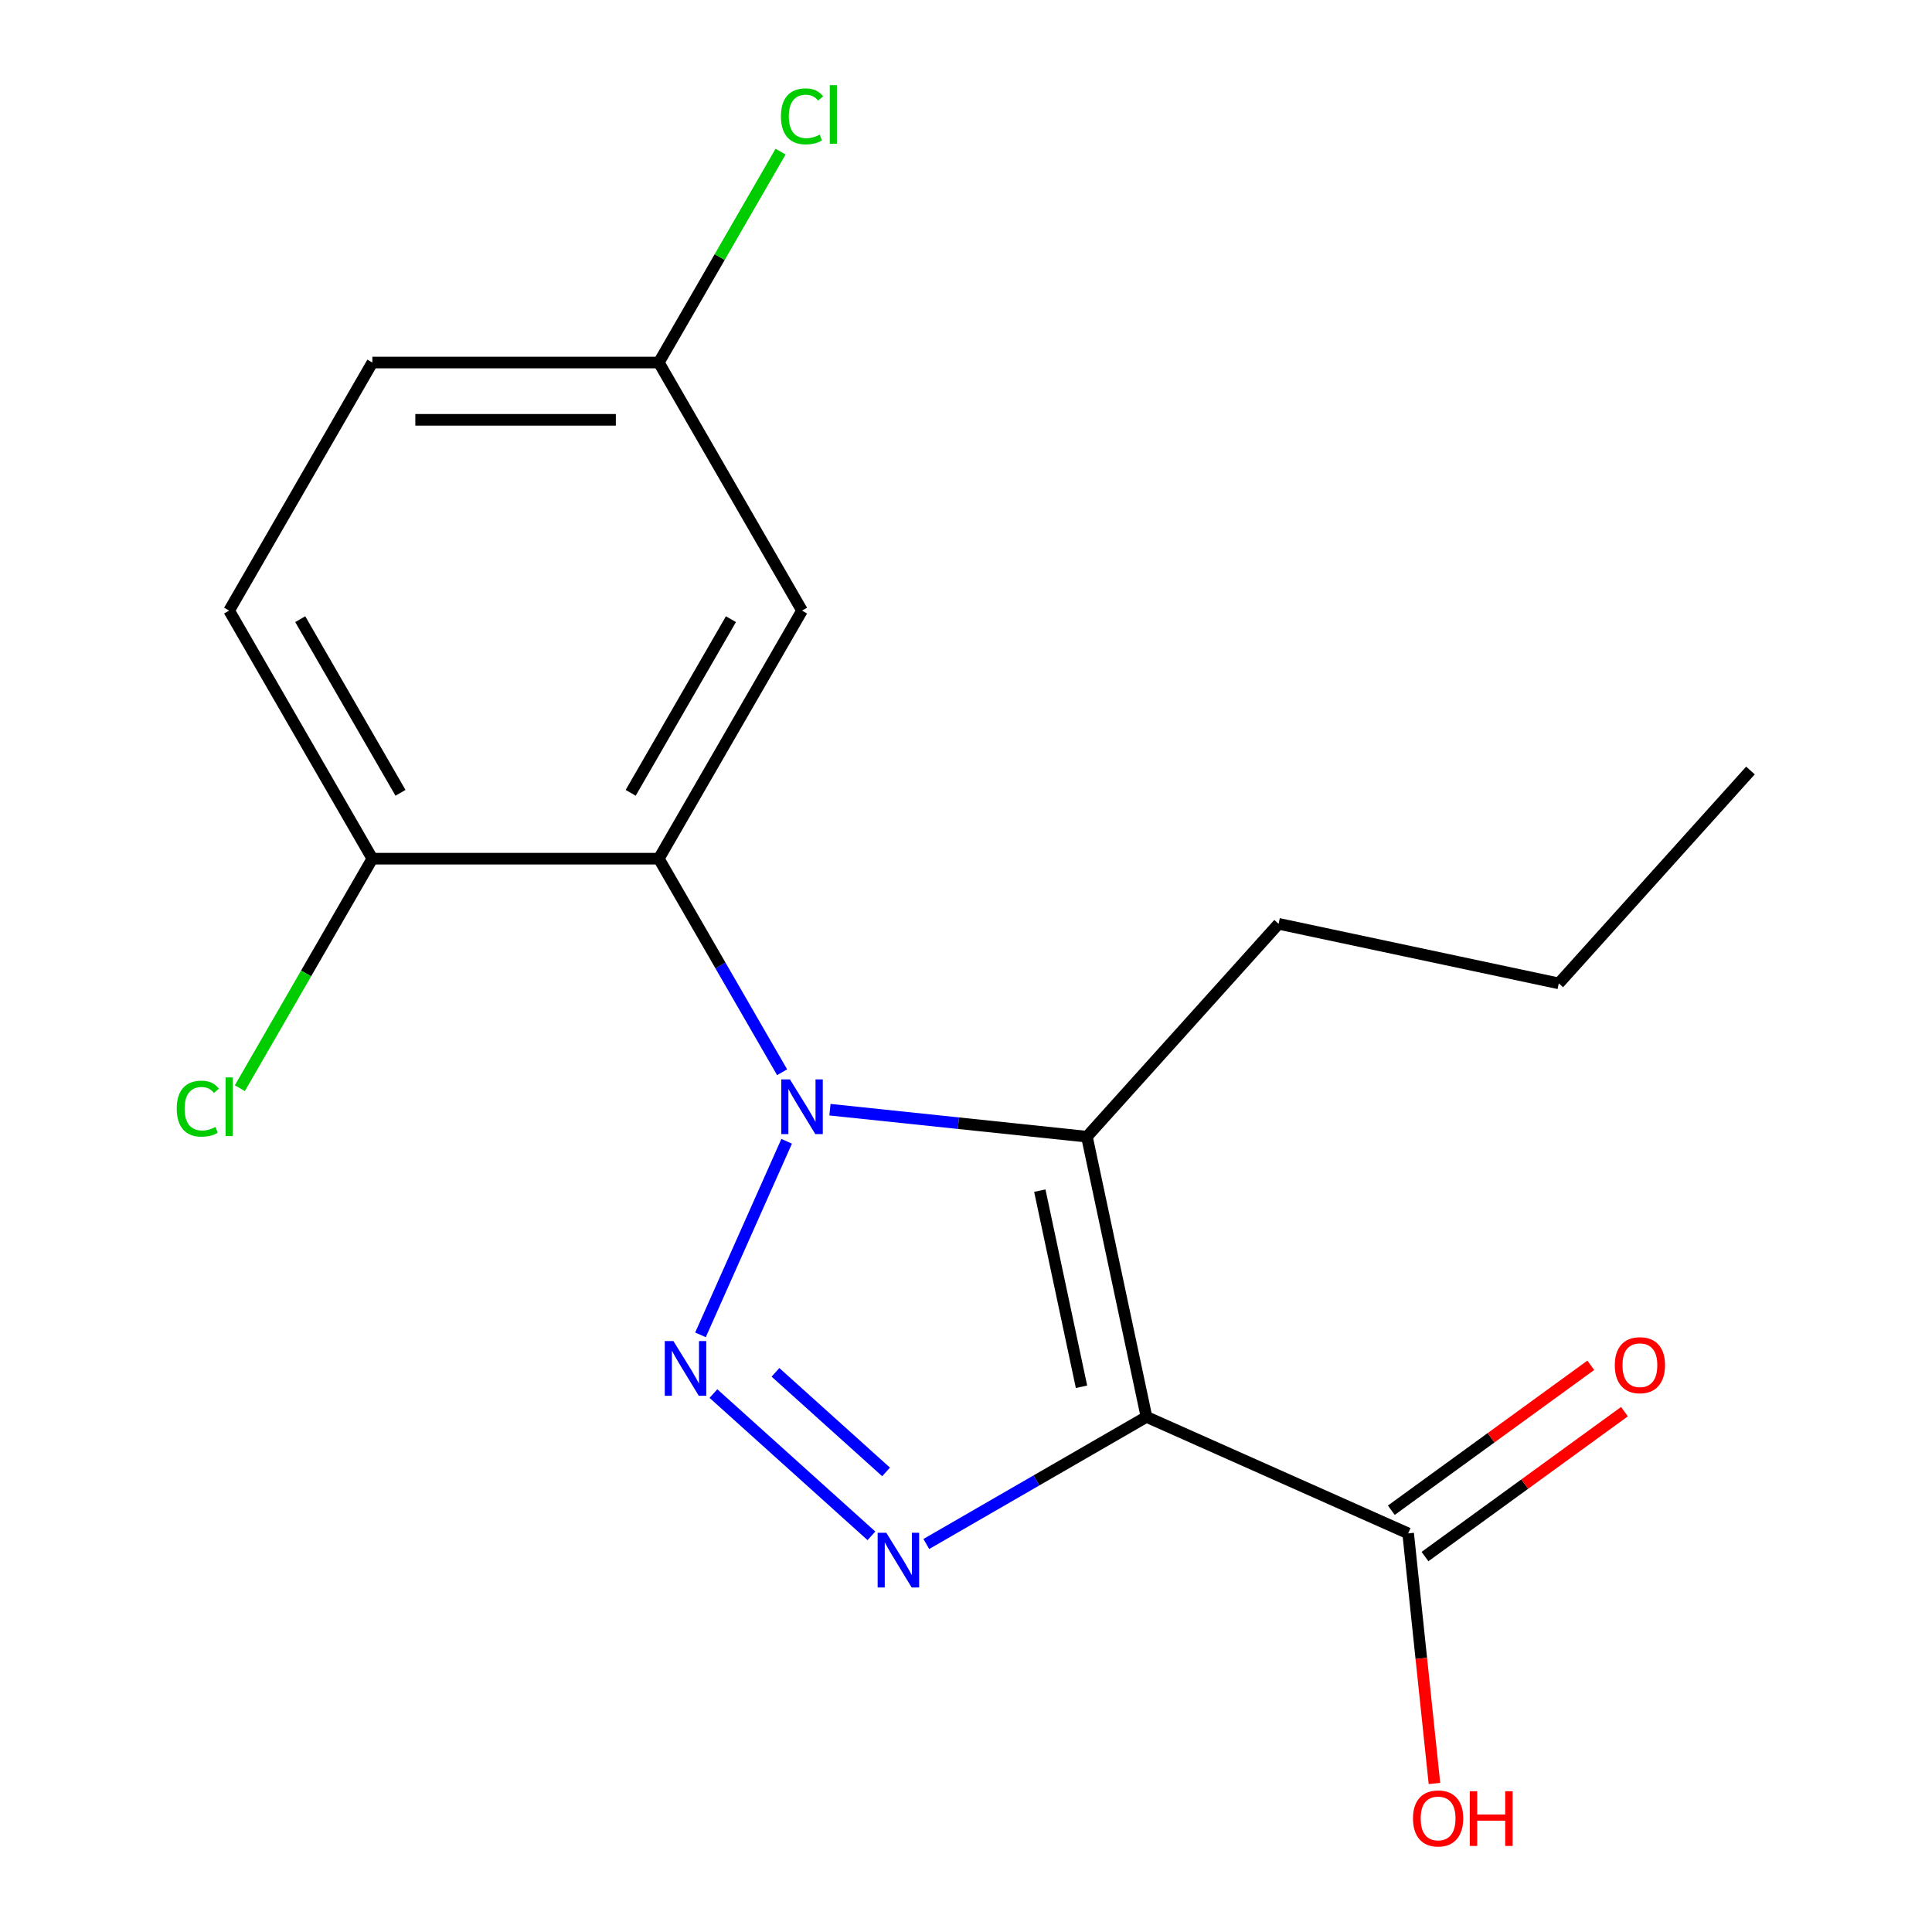 <?xml version='1.0' encoding='iso-8859-1'?>
<svg version='1.1' baseProfile='full'
              xmlns='http://www.w3.org/2000/svg'
                      xmlns:rdkit='http://www.rdkit.org/xml'
                      xmlns:xlink='http://www.w3.org/1999/xlink'
                  xml:space='preserve'
width='1000px' height='1000px' viewBox='0 0 1000 1000'>
<!-- END OF HEADER -->
<rect style='opacity:1.0;fill:#FFFFFF;stroke:none' width='1000' height='1000' x='0' y='0'> </rect>
<path class='bond-1' d='M 407.178,590.721 L 362.564,690.925' style='fill:none;fill-rule:evenodd;stroke:#0000FF;stroke-width:6px;stroke-linecap:butt;stroke-linejoin:miter;stroke-opacity:1' />
<path class='bond-2' d='M 429.579,574.372 L 496.083,581.362' style='fill:none;fill-rule:evenodd;stroke:#0000FF;stroke-width:6px;stroke-linecap:butt;stroke-linejoin:miter;stroke-opacity:1' />
<path class='bond-2' d='M 496.083,581.362 L 562.587,588.352' style='fill:none;fill-rule:evenodd;stroke:#000000;stroke-width:6px;stroke-linecap:butt;stroke-linejoin:miter;stroke-opacity:1' />
<path class='bond-4' d='M 404.817,554.987 L 372.908,499.719' style='fill:none;fill-rule:evenodd;stroke:#0000FF;stroke-width:6px;stroke-linecap:butt;stroke-linejoin:miter;stroke-opacity:1' />
<path class='bond-4' d='M 372.908,499.719 L 340.999,444.451' style='fill:none;fill-rule:evenodd;stroke:#000000;stroke-width:6px;stroke-linecap:butt;stroke-linejoin:miter;stroke-opacity:1' />
<path class='bond-0' d='M 593.414,733.379 L 562.587,588.352' style='fill:none;fill-rule:evenodd;stroke:#000000;stroke-width:6px;stroke-linecap:butt;stroke-linejoin:miter;stroke-opacity:1' />
<path class='bond-0' d='M 559.784,717.79 L 538.206,616.271' style='fill:none;fill-rule:evenodd;stroke:#000000;stroke-width:6px;stroke-linecap:butt;stroke-linejoin:miter;stroke-opacity:1' />
<path class='bond-5' d='M 593.414,733.379 L 728.862,793.684' style='fill:none;fill-rule:evenodd;stroke:#000000;stroke-width:6px;stroke-linecap:butt;stroke-linejoin:miter;stroke-opacity:1' />
<path class='bond-18' d='M 593.414,733.379 L 536.436,766.275' style='fill:none;fill-rule:evenodd;stroke:#000000;stroke-width:6px;stroke-linecap:butt;stroke-linejoin:miter;stroke-opacity:1' />
<path class='bond-18' d='M 536.436,766.275 L 479.458,799.171' style='fill:none;fill-rule:evenodd;stroke:#0000FF;stroke-width:6px;stroke-linecap:butt;stroke-linejoin:miter;stroke-opacity:1' />
<path class='bond-3' d='M 369.274,721.31 L 451.05,794.942' style='fill:none;fill-rule:evenodd;stroke:#0000FF;stroke-width:6px;stroke-linecap:butt;stroke-linejoin:miter;stroke-opacity:1' />
<path class='bond-3' d='M 401.382,710.318 L 458.626,761.86' style='fill:none;fill-rule:evenodd;stroke:#0000FF;stroke-width:6px;stroke-linecap:butt;stroke-linejoin:miter;stroke-opacity:1' />
<path class='bond-11' d='M 562.587,588.352 L 661.797,478.168' style='fill:none;fill-rule:evenodd;stroke:#000000;stroke-width:6px;stroke-linecap:butt;stroke-linejoin:miter;stroke-opacity:1' />
<path class='bond-6' d='M 340.999,444.451 L 415.133,316.048' style='fill:none;fill-rule:evenodd;stroke:#000000;stroke-width:6px;stroke-linecap:butt;stroke-linejoin:miter;stroke-opacity:1' />
<path class='bond-6' d='M 326.439,410.364 L 378.332,320.482' style='fill:none;fill-rule:evenodd;stroke:#000000;stroke-width:6px;stroke-linecap:butt;stroke-linejoin:miter;stroke-opacity:1' />
<path class='bond-7' d='M 340.999,444.451 L 192.733,444.451' style='fill:none;fill-rule:evenodd;stroke:#000000;stroke-width:6px;stroke-linecap:butt;stroke-linejoin:miter;stroke-opacity:1' />
<path class='bond-8' d='M 737.577,805.679 L 789.199,768.174' style='fill:none;fill-rule:evenodd;stroke:#000000;stroke-width:6px;stroke-linecap:butt;stroke-linejoin:miter;stroke-opacity:1' />
<path class='bond-8' d='M 789.199,768.174 L 840.821,730.668' style='fill:none;fill-rule:evenodd;stroke:#FF0000;stroke-width:6px;stroke-linecap:butt;stroke-linejoin:miter;stroke-opacity:1' />
<path class='bond-8' d='M 720.147,781.689 L 771.769,744.184' style='fill:none;fill-rule:evenodd;stroke:#000000;stroke-width:6px;stroke-linecap:butt;stroke-linejoin:miter;stroke-opacity:1' />
<path class='bond-8' d='M 771.769,744.184 L 823.391,706.678' style='fill:none;fill-rule:evenodd;stroke:#FF0000;stroke-width:6px;stroke-linecap:butt;stroke-linejoin:miter;stroke-opacity:1' />
<path class='bond-12' d='M 728.862,793.684 L 735.664,858.398' style='fill:none;fill-rule:evenodd;stroke:#000000;stroke-width:6px;stroke-linecap:butt;stroke-linejoin:miter;stroke-opacity:1' />
<path class='bond-12' d='M 735.664,858.398 L 742.466,923.112' style='fill:none;fill-rule:evenodd;stroke:#FF0000;stroke-width:6px;stroke-linecap:butt;stroke-linejoin:miter;stroke-opacity:1' />
<path class='bond-10' d='M 415.133,316.048 L 340.999,187.645' style='fill:none;fill-rule:evenodd;stroke:#000000;stroke-width:6px;stroke-linecap:butt;stroke-linejoin:miter;stroke-opacity:1' />
<path class='bond-9' d='M 192.733,444.451 L 118.599,316.048' style='fill:none;fill-rule:evenodd;stroke:#000000;stroke-width:6px;stroke-linecap:butt;stroke-linejoin:miter;stroke-opacity:1' />
<path class='bond-9' d='M 207.293,410.364 L 155.4,320.482' style='fill:none;fill-rule:evenodd;stroke:#000000;stroke-width:6px;stroke-linecap:butt;stroke-linejoin:miter;stroke-opacity:1' />
<path class='bond-13' d='M 192.733,444.451 L 158.439,503.849' style='fill:none;fill-rule:evenodd;stroke:#000000;stroke-width:6px;stroke-linecap:butt;stroke-linejoin:miter;stroke-opacity:1' />
<path class='bond-13' d='M 158.439,503.849 L 124.146,563.247' style='fill:none;fill-rule:evenodd;stroke:#00CC00;stroke-width:6px;stroke-linecap:butt;stroke-linejoin:miter;stroke-opacity:1' />
<path class='bond-14' d='M 118.599,316.048 L 192.733,187.645' style='fill:none;fill-rule:evenodd;stroke:#000000;stroke-width:6px;stroke-linecap:butt;stroke-linejoin:miter;stroke-opacity:1' />
<path class='bond-15' d='M 340.999,187.645 L 372.51,133.067' style='fill:none;fill-rule:evenodd;stroke:#000000;stroke-width:6px;stroke-linecap:butt;stroke-linejoin:miter;stroke-opacity:1' />
<path class='bond-15' d='M 372.51,133.067 L 404.021,78.489' style='fill:none;fill-rule:evenodd;stroke:#00CC00;stroke-width:6px;stroke-linecap:butt;stroke-linejoin:miter;stroke-opacity:1' />
<path class='bond-19' d='M 340.999,187.645 L 192.733,187.645' style='fill:none;fill-rule:evenodd;stroke:#000000;stroke-width:6px;stroke-linecap:butt;stroke-linejoin:miter;stroke-opacity:1' />
<path class='bond-19' d='M 318.759,217.299 L 214.973,217.299' style='fill:none;fill-rule:evenodd;stroke:#000000;stroke-width:6px;stroke-linecap:butt;stroke-linejoin:miter;stroke-opacity:1' />
<path class='bond-16' d='M 661.797,478.168 L 806.824,508.995' style='fill:none;fill-rule:evenodd;stroke:#000000;stroke-width:6px;stroke-linecap:butt;stroke-linejoin:miter;stroke-opacity:1' />
<path class='bond-17' d='M 806.824,508.995 L 906.034,398.811' style='fill:none;fill-rule:evenodd;stroke:#000000;stroke-width:6px;stroke-linecap:butt;stroke-linejoin:miter;stroke-opacity:1' />
<path  class='atom-0' d='M 408.873 558.694
L 418.153 573.694
Q 419.073 575.174, 420.553 577.854
Q 422.033 580.534, 422.113 580.694
L 422.113 558.694
L 425.873 558.694
L 425.873 587.014
L 421.993 587.014
L 412.033 570.614
Q 410.873 568.694, 409.633 566.494
Q 408.433 564.294, 408.073 563.614
L 408.073 587.014
L 404.393 587.014
L 404.393 558.694
L 408.873 558.694
' fill='#0000FF'/>
<path  class='atom-2' d='M 348.567 694.142
L 357.847 709.142
Q 358.767 710.622, 360.247 713.302
Q 361.727 715.982, 361.807 716.142
L 361.807 694.142
L 365.567 694.142
L 365.567 722.462
L 361.687 722.462
L 351.727 706.062
Q 350.567 704.142, 349.327 701.942
Q 348.127 699.742, 347.767 699.062
L 347.767 722.462
L 344.087 722.462
L 344.087 694.142
L 348.567 694.142
' fill='#0000FF'/>
<path  class='atom-4' d='M 458.751 793.352
L 468.031 808.352
Q 468.951 809.832, 470.431 812.512
Q 471.911 815.192, 471.991 815.352
L 471.991 793.352
L 475.751 793.352
L 475.751 821.672
L 471.871 821.672
L 461.911 805.272
Q 460.751 803.352, 459.511 801.152
Q 458.311 798.952, 457.951 798.272
L 457.951 821.672
L 454.271 821.672
L 454.271 793.352
L 458.751 793.352
' fill='#0000FF'/>
<path  class='atom-9' d='M 835.813 706.615
Q 835.813 699.815, 839.173 696.015
Q 842.533 692.215, 848.813 692.215
Q 855.093 692.215, 858.453 696.015
Q 861.813 699.815, 861.813 706.615
Q 861.813 713.495, 858.413 717.415
Q 855.013 721.295, 848.813 721.295
Q 842.573 721.295, 839.173 717.415
Q 835.813 713.535, 835.813 706.615
M 848.813 718.095
Q 853.133 718.095, 855.453 715.215
Q 857.813 712.295, 857.813 706.615
Q 857.813 701.055, 855.453 698.255
Q 853.133 695.415, 848.813 695.415
Q 844.493 695.415, 842.133 698.215
Q 839.813 701.015, 839.813 706.615
Q 839.813 712.335, 842.133 715.215
Q 844.493 718.095, 848.813 718.095
' fill='#FF0000'/>
<path  class='atom-13' d='M 731.36 941.219
Q 731.36 934.419, 734.72 930.619
Q 738.08 926.819, 744.36 926.819
Q 750.64 926.819, 754 930.619
Q 757.36 934.419, 757.36 941.219
Q 757.36 948.099, 753.96 952.019
Q 750.56 955.899, 744.36 955.899
Q 738.12 955.899, 734.72 952.019
Q 731.36 948.139, 731.36 941.219
M 744.36 952.699
Q 748.68 952.699, 751 949.819
Q 753.36 946.899, 753.36 941.219
Q 753.36 935.659, 751 932.859
Q 748.68 930.019, 744.36 930.019
Q 740.04 930.019, 737.68 932.819
Q 735.36 935.619, 735.36 941.219
Q 735.36 946.939, 737.68 949.819
Q 740.04 952.699, 744.36 952.699
' fill='#FF0000'/>
<path  class='atom-13' d='M 760.76 927.139
L 764.6 927.139
L 764.6 939.179
L 779.08 939.179
L 779.08 927.139
L 782.92 927.139
L 782.92 955.459
L 779.08 955.459
L 779.08 942.379
L 764.6 942.379
L 764.6 955.459
L 760.76 955.459
L 760.76 927.139
' fill='#FF0000'/>
<path  class='atom-14' d='M 91.479 573.834
Q 91.479 566.794, 94.759 563.114
Q 98.079 559.394, 104.359 559.394
Q 110.199 559.394, 113.319 563.514
L 110.679 565.674
Q 108.399 562.674, 104.359 562.674
Q 100.079 562.674, 97.799 565.554
Q 95.559 568.394, 95.559 573.834
Q 95.559 579.434, 97.879 582.314
Q 100.239 585.194, 104.799 585.194
Q 107.919 585.194, 111.559 583.314
L 112.679 586.314
Q 111.199 587.274, 108.959 587.834
Q 106.719 588.394, 104.239 588.394
Q 98.079 588.394, 94.759 584.634
Q 91.479 580.874, 91.479 573.834
' fill='#00CC00'/>
<path  class='atom-14' d='M 116.759 557.674
L 120.439 557.674
L 120.439 588.034
L 116.759 588.034
L 116.759 557.674
' fill='#00CC00'/>
<path  class='atom-16' d='M 404.213 60.222
Q 404.213 53.182, 407.493 49.502
Q 410.813 45.782, 417.093 45.782
Q 422.933 45.782, 426.053 49.903
L 423.413 52.062
Q 421.133 49.062, 417.093 49.062
Q 412.813 49.062, 410.533 51.943
Q 408.293 54.782, 408.293 60.222
Q 408.293 65.823, 410.613 68.703
Q 412.973 71.582, 417.533 71.582
Q 420.653 71.582, 424.293 69.703
L 425.413 72.703
Q 423.933 73.662, 421.693 74.222
Q 419.453 74.782, 416.973 74.782
Q 410.813 74.782, 407.493 71.022
Q 404.213 67.263, 404.213 60.222
' fill='#00CC00'/>
<path  class='atom-16' d='M 429.493 44.062
L 433.173 44.062
L 433.173 74.422
L 429.493 74.422
L 429.493 44.062
' fill='#00CC00'/>
</svg>
